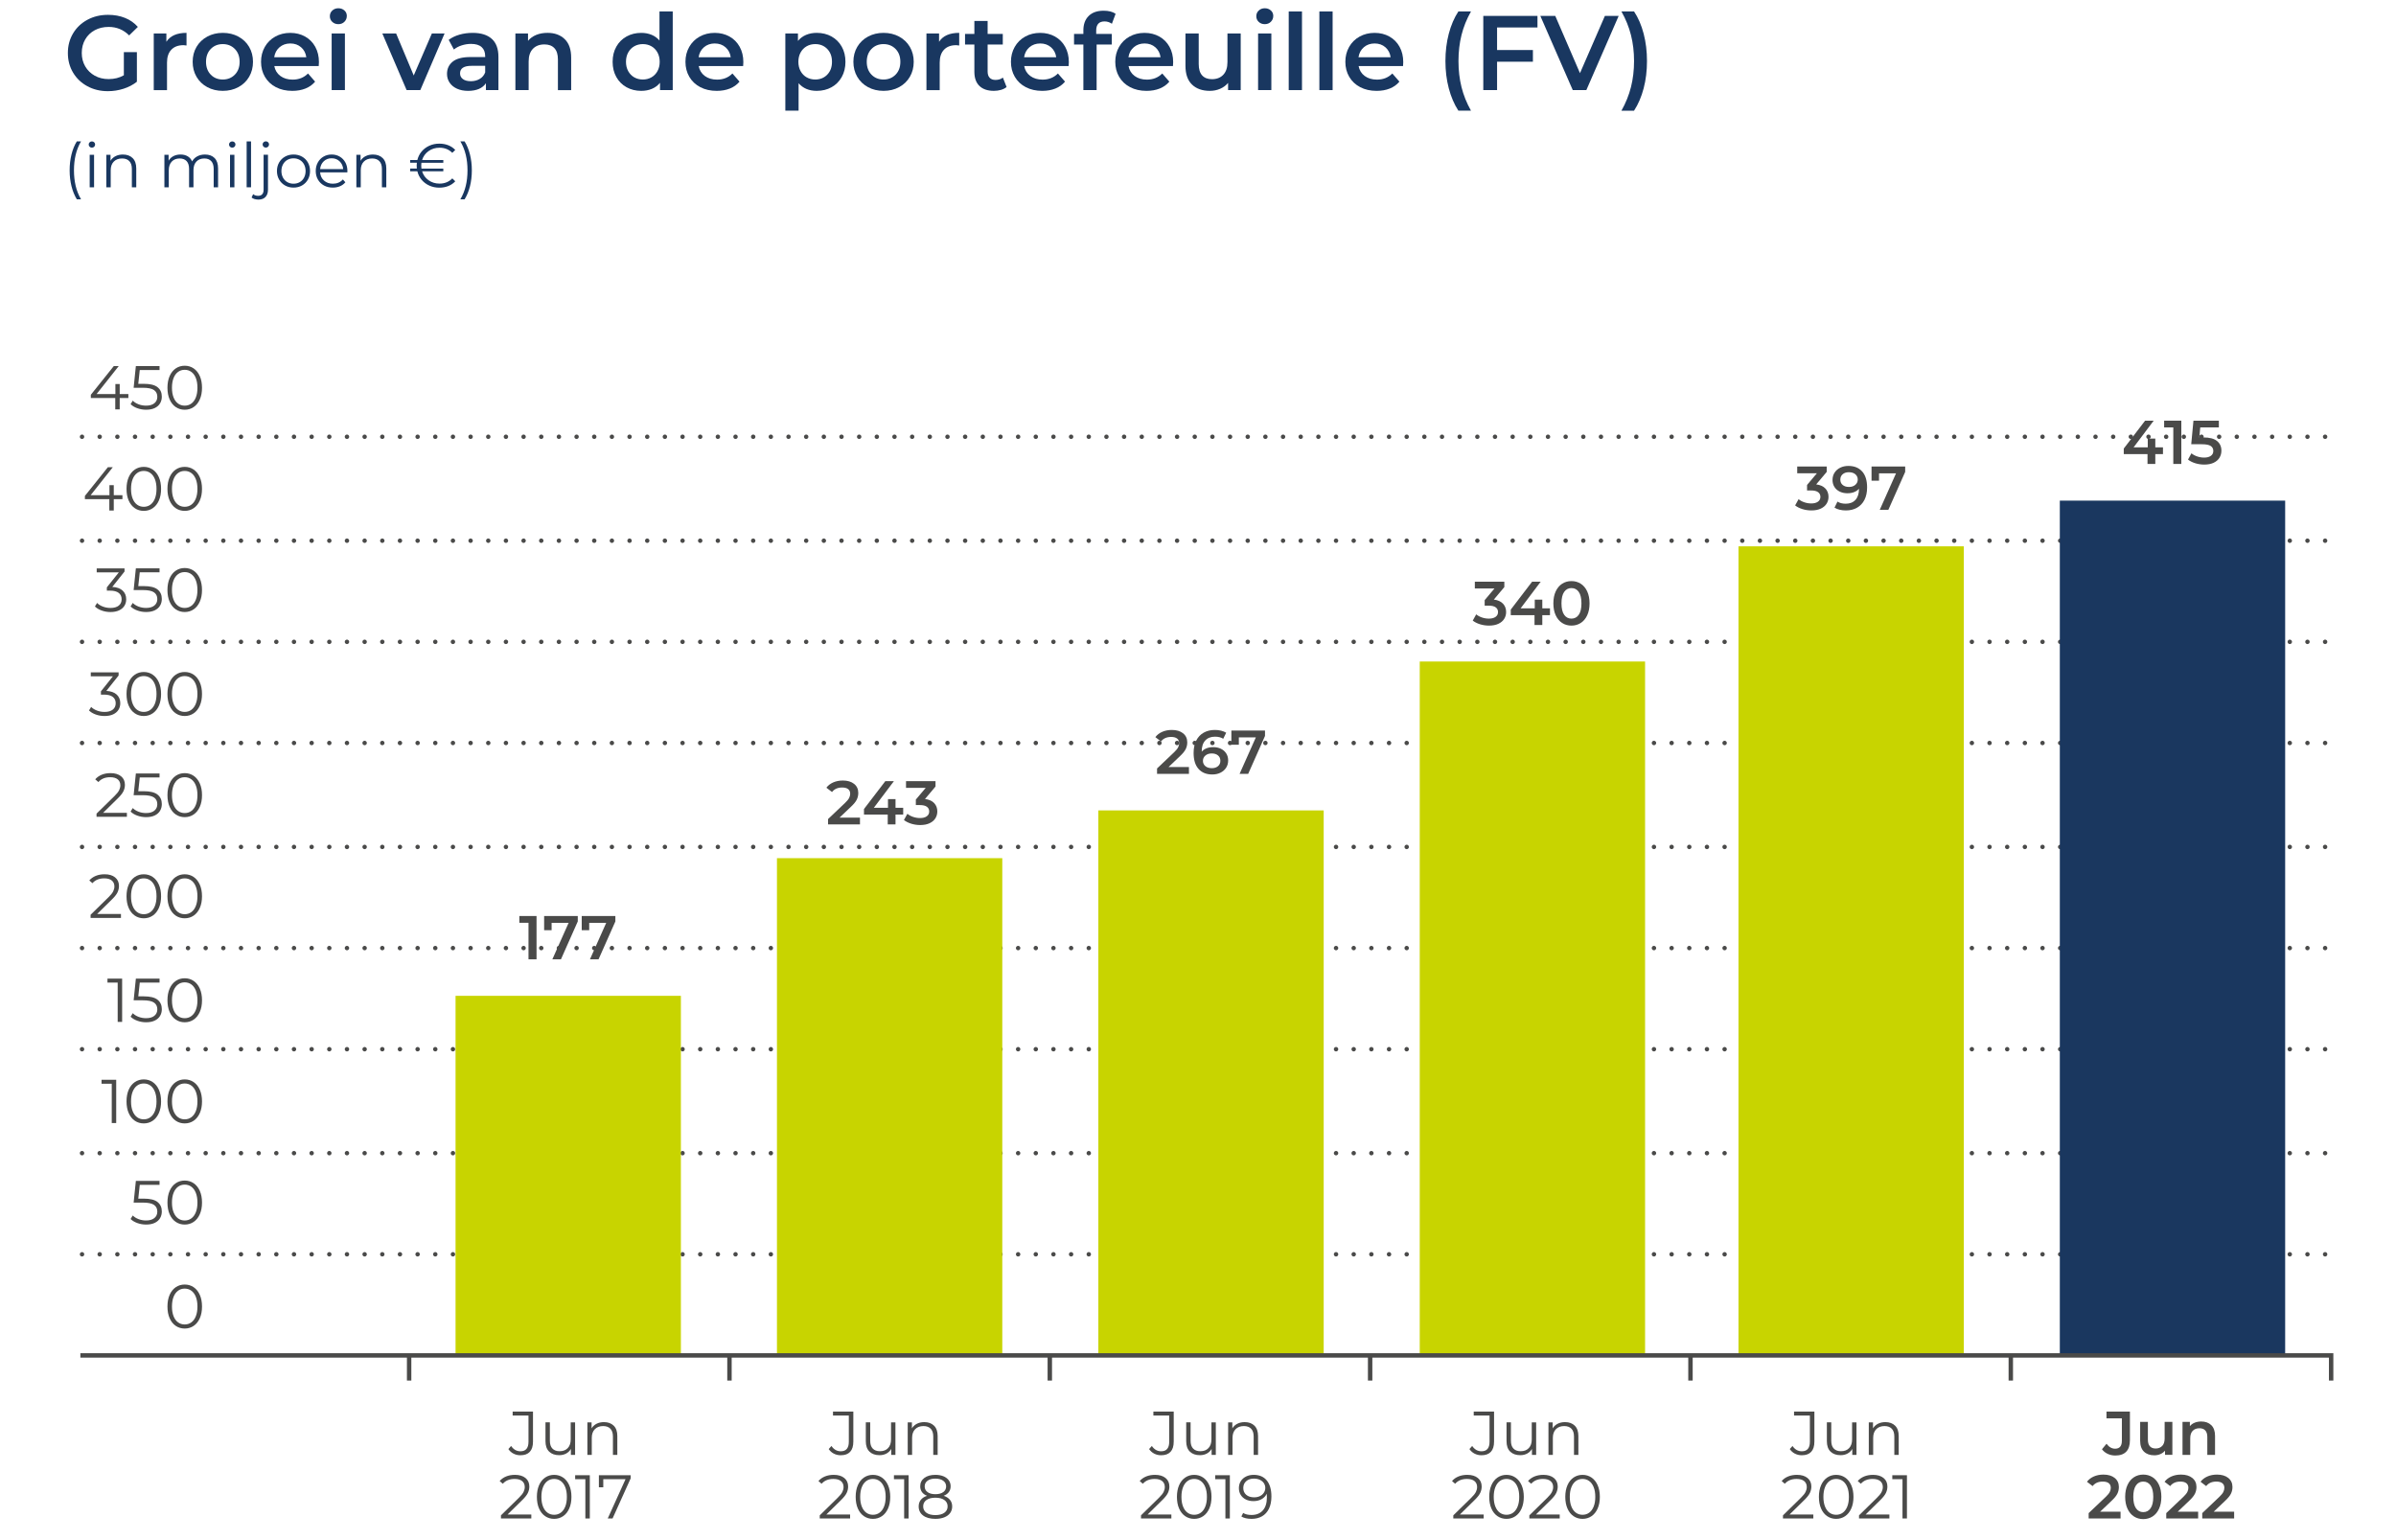 <?xml version="1.0" encoding="UTF-8"?> <svg xmlns="http://www.w3.org/2000/svg" id="Groei_van_de_portefeuille_FV_" data-name="Groei van de portefeuille (FV)" viewBox="0 0 271.181 174.262"><defs><style> .cls-1, .cls-2, .cls-3 { fill: none; } .cls-4 { fill: #c8d400; } .cls-5 { fill: #193760; } .cls-6 { fill: #1a375f; } .cls-7 { fill: #4a4a49; } .cls-2 { stroke-dasharray: 0 0 0 1.999; stroke-linecap: round; stroke-linejoin: round; } .cls-2, .cls-3 { stroke: #4a4a49; stroke-width: .5px; } .cls-3 { stroke-miterlimit: 10; } </style></defs><rect class="cls-1" y="34.955" width="271.181" height="139.307"></rect><rect class="cls-1" y="34.955" width="271.181" height="139.307"></rect><g><path class="cls-7" d="M203.149,164.54c-.238-.121-.432-.294-.581-.519l.308-.35c.271,.401,.623,.602,1.057,.602,.606,0,.91-.358,.91-1.077v-2.967h-1.792v-.448h2.303v3.394c0,.514-.12,.899-.36,1.158s-.596,.389-1.067,.389c-.28,0-.539-.06-.776-.182Z"></path><path class="cls-7" d="M210.119,160.999v3.681h-.477v-.672c-.13,.224-.31,.398-.538,.521s-.49,.185-.784,.185c-.48,0-.859-.134-1.137-.402-.278-.269-.417-.661-.417-1.18v-2.134h.497v2.085c0,.388,.096,.682,.287,.882,.191,.201,.464,.301,.818,.301,.388,0,.693-.117,.917-.353,.224-.235,.336-.562,.336-.982v-1.932h.497Z"></path><path class="cls-7" d="M214.489,161.373c.273,.269,.409,.659,.409,1.172v2.135h-.497v-2.085c0-.383-.096-.675-.287-.875s-.464-.301-.818-.301c-.397,0-.71,.117-.941,.353-.231,.235-.347,.56-.347,.976v1.932h-.496v-3.681h.476v.679c.135-.224,.323-.398,.564-.521,.24-.123,.519-.185,.836-.185,.462,0,.829,.135,1.103,.402Z"></path></g><g><path class="cls-7" d="M205.234,171.433v.448h-3.436v-.356l2.036-1.995c.257-.252,.431-.47,.521-.654,.091-.184,.137-.369,.137-.556,0-.29-.1-.515-.298-.676s-.481-.241-.851-.241c-.573,0-1.02,.182-1.336,.546l-.357-.308c.191-.225,.435-.397,.731-.519,.296-.121,.631-.182,1.004-.182,.499,0,.894,.118,1.187,.353,.291,.235,.438,.559,.438,.969,0,.252-.057,.495-.168,.729-.112,.232-.324,.501-.637,.805l-1.666,1.637h2.694Z"></path><path class="cls-7" d="M206.806,171.622c-.297-.2-.527-.489-.693-.864-.165-.376-.248-.817-.248-1.326s.083-.95,.248-1.326c.166-.375,.397-.663,.693-.864,.296-.2,.633-.301,1.011-.301s.715,.101,1.012,.301c.296,.201,.528,.489,.696,.864,.168,.376,.252,.817,.252,1.326s-.084,.95-.252,1.326c-.168,.375-.4,.664-.696,.864-.297,.2-.634,.301-1.012,.301s-.715-.101-1.011-.301Zm1.763-.399c.218-.158,.387-.389,.508-.692,.121-.303,.182-.669,.182-1.099,0-.429-.06-.795-.182-1.099s-.29-.534-.508-.692c-.217-.159-.468-.238-.752-.238s-.535,.079-.752,.238c-.217,.158-.387,.389-.508,.692s-.182,.67-.182,1.099c0,.43,.06,.796,.182,1.099,.121,.304,.291,.534,.508,.692,.217,.159,.468,.238,.752,.238s.535-.079,.752-.238Z"></path><path class="cls-7" d="M213.842,171.433v.448h-3.437v-.356l2.036-1.995c.257-.252,.431-.47,.521-.654,.091-.184,.137-.369,.137-.556,0-.29-.1-.515-.298-.676s-.481-.241-.85-.241c-.574,0-1.02,.182-1.337,.546l-.356-.308c.191-.225,.435-.397,.731-.519,.296-.121,.631-.182,1.004-.182,.499,0,.894,.118,1.185,.353,.292,.235,.438,.559,.438,.969,0,.252-.056,.495-.168,.729-.111,.232-.324,.501-.637,.805l-1.665,1.637h2.694Z"></path><path class="cls-7" d="M215.829,166.982v4.898h-.504v-4.45h-1.154v-.448h1.658Z"></path></g><g><path class="cls-7" d="M238.548,164.565c-.264-.124-.479-.298-.647-.521l.518-.623c.271,.373,.595,.56,.973,.56,.509,0,.763-.301,.763-.902v-2.533h-1.742v-.763h2.652v3.247c0,.573-.141,1.004-.42,1.291-.28,.287-.69,.431-1.231,.431-.312,0-.601-.062-.864-.185Z"></path><path class="cls-7" d="M245.87,160.942v3.737h-.832v-.476c-.141,.168-.315,.297-.525,.388-.21,.092-.436,.137-.679,.137-.499,0-.893-.139-1.179-.416-.287-.277-.431-.69-.431-1.235v-2.135h.875v2.016c0,.336,.075,.587,.228,.753,.151,.165,.367,.248,.646,.248,.312,0,.561-.097,.746-.29,.184-.194,.276-.473,.276-.837v-1.89h.874Z"></path><path class="cls-7" d="M250.273,161.314c.284,.275,.427,.684,.427,1.225v2.142h-.875v-2.029c0-.326-.077-.572-.231-.738-.154-.166-.374-.248-.658-.248-.322,0-.576,.097-.763,.29s-.28,.473-.28,.836v1.89h-.874v-3.737h.832v.483c.144-.173,.327-.304,.546-.392,.22-.089,.467-.134,.742-.134,.471,0,.849,.138,1.134,.413Z"></path></g><g><path class="cls-7" d="M240.006,171.111v.769h-3.61v-.608l1.945-1.848c.219-.21,.367-.394,.444-.55s.115-.311,.115-.465c0-.229-.077-.403-.231-.525-.154-.121-.381-.182-.679-.182-.5,0-.882,.17-1.148,.511l-.637-.489c.191-.257,.449-.456,.773-.599s.688-.214,1.088-.214c.532,0,.957,.126,1.274,.378,.316,.252,.476,.595,.476,1.029,0,.266-.056,.516-.168,.748-.112,.233-.327,.5-.644,.798l-1.309,1.246h2.309Z"></path><path class="cls-7" d="M241.524,171.653c-.308-.198-.551-.487-.728-.867-.178-.381-.267-.832-.267-1.355s.089-.974,.267-1.355c.177-.38,.42-.669,.728-.867s.657-.298,1.05-.298c.392,0,.742,.1,1.053,.298s.554,.487,.731,.867c.177,.381,.266,.832,.266,1.355s-.089,.974-.266,1.355c-.178,.38-.421,.669-.731,.867s-.661,.298-1.053,.298c-.393,0-.742-.1-1.05-.298Zm1.879-.927c.203-.289,.305-.721,.305-1.295s-.102-1.005-.305-1.295c-.203-.289-.479-.434-.829-.434-.346,0-.619,.144-.822,.434-.203,.29-.305,.721-.305,1.295s.102,1.006,.305,1.295,.477,.434,.822,.434c.35,0,.626-.144,.829-.434Z"></path><path class="cls-7" d="M248.788,171.111v.769h-3.61v-.608l1.945-1.848c.219-.21,.367-.394,.444-.55s.115-.311,.115-.465c0-.229-.077-.403-.231-.525-.154-.121-.381-.182-.679-.182-.5,0-.882,.17-1.148,.511l-.637-.489c.191-.257,.449-.456,.773-.599s.688-.214,1.088-.214c.532,0,.957,.126,1.274,.378,.316,.252,.476,.595,.476,1.029,0,.266-.056,.516-.168,.748-.112,.233-.327,.5-.644,.798l-1.309,1.246h2.309Z"></path><path class="cls-7" d="M252.861,171.111v.769h-3.61v-.608l1.945-1.848c.219-.21,.367-.394,.444-.55s.115-.311,.115-.465c0-.229-.077-.403-.231-.525-.154-.121-.381-.182-.679-.182-.5,0-.882,.17-1.148,.511l-.637-.489c.191-.257,.449-.456,.773-.599s.688-.214,1.088-.214c.532,0,.957,.126,1.274,.378,.316,.252,.476,.595,.476,1.029,0,.266-.056,.516-.168,.748-.112,.233-.327,.5-.644,.798l-1.309,1.246h2.309Z"></path></g><g><path class="cls-7" d="M166.894,164.54c-.237-.121-.432-.294-.581-.519l.309-.35c.271,.401,.622,.602,1.057,.602,.606,0,.909-.358,.909-1.077v-2.967h-1.791v-.448h2.302v3.394c0,.514-.12,.899-.36,1.158s-.596,.389-1.066,.389c-.28,0-.539-.06-.777-.182Z"></path><path class="cls-7" d="M173.863,160.999v3.681h-.476v-.672c-.131,.224-.31,.398-.539,.521s-.489,.185-.783,.185c-.48,0-.86-.134-1.138-.402s-.416-.661-.416-1.18v-2.134h.497v2.085c0,.388,.095,.682,.286,.882,.191,.201,.465,.301,.819,.301,.387,0,.692-.117,.916-.353,.225-.235,.336-.562,.336-.982v-1.932h.497Z"></path><path class="cls-7" d="M178.233,161.373c.273,.269,.409,.659,.409,1.172v2.135h-.496v-2.085c0-.383-.096-.675-.287-.875s-.465-.301-.819-.301c-.397,0-.71,.117-.94,.353-.231,.235-.347,.56-.347,.976v1.932h-.497v-3.681h.476v.679c.136-.224,.323-.398,.564-.521,.24-.123,.519-.185,.837-.185,.462,0,.829,.135,1.102,.402Z"></path></g><g><path class="cls-7" d="M167.923,171.433v.448h-3.437v-.356l2.036-1.995c.257-.252,.431-.47,.521-.654,.091-.184,.137-.369,.137-.556,0-.29-.1-.515-.298-.676s-.481-.241-.85-.241c-.574,0-1.02,.182-1.337,.546l-.356-.308c.191-.225,.435-.397,.731-.519,.296-.121,.631-.182,1.004-.182,.499,0,.894,.118,1.185,.353,.292,.235,.438,.559,.438,.969,0,.252-.056,.495-.168,.729-.111,.232-.324,.501-.637,.805l-1.665,1.637h2.694Z"></path><path class="cls-7" d="M169.493,171.622c-.296-.2-.527-.489-.692-.864-.166-.376-.249-.817-.249-1.326s.083-.95,.249-1.326c.165-.375,.397-.663,.692-.864,.296-.2,.634-.301,1.012-.301s.715,.101,1.011,.301c.296,.201,.528,.489,.696,.864,.168,.376,.252,.817,.252,1.326s-.084,.95-.252,1.326c-.168,.375-.4,.664-.696,.864s-.633,.301-1.011,.301-.716-.101-1.012-.301Zm1.764-.399c.217-.158,.386-.389,.507-.692,.122-.303,.183-.669,.183-1.099,0-.429-.06-.795-.183-1.099-.121-.304-.29-.534-.507-.692-.217-.159-.468-.238-.752-.238-.285,0-.536,.079-.753,.238-.217,.158-.386,.389-.507,.692-.122,.304-.183,.67-.183,1.099,0,.43,.06,.796,.183,1.099,.121,.304,.29,.534,.507,.692,.217,.159,.468,.238,.753,.238,.284,0,.535-.079,.752-.238Z"></path><path class="cls-7" d="M176.529,171.433v.448h-3.436v-.356l2.036-1.995c.257-.252,.431-.47,.521-.654,.091-.184,.137-.369,.137-.556,0-.29-.1-.515-.298-.676s-.481-.241-.851-.241c-.573,0-1.02,.182-1.336,.546l-.357-.308c.191-.225,.435-.397,.731-.519,.296-.121,.631-.182,1.004-.182,.499,0,.894,.118,1.187,.353,.291,.235,.438,.559,.438,.969,0,.252-.057,.495-.168,.729-.112,.232-.324,.501-.637,.805l-1.666,1.637h2.694Z"></path><path class="cls-7" d="M178.101,171.622c-.296-.2-.527-.489-.692-.864-.166-.376-.249-.817-.249-1.326s.083-.95,.249-1.326c.165-.375,.397-.663,.692-.864,.296-.2,.634-.301,1.012-.301s.715,.101,1.011,.301c.296,.201,.528,.489,.696,.864,.168,.376,.252,.817,.252,1.326s-.084,.95-.252,1.326c-.168,.375-.4,.664-.696,.864s-.633,.301-1.011,.301-.716-.101-1.012-.301Zm1.764-.399c.217-.158,.386-.389,.507-.692,.122-.303,.183-.669,.183-1.099,0-.429-.06-.795-.183-1.099-.121-.304-.29-.534-.507-.692-.217-.159-.468-.238-.752-.238-.285,0-.536,.079-.753,.238-.217,.158-.386,.389-.507,.692-.122,.304-.183,.67-.183,1.099,0,.43,.06,.796,.183,1.099,.121,.304,.29,.534,.507,.692,.217,.159,.468,.238,.753,.238,.284,0,.535-.079,.752-.238Z"></path></g><g><path class="cls-7" d="M130.638,164.54c-.238-.121-.432-.294-.581-.519l.308-.35c.271,.401,.623,.602,1.057,.602,.606,0,.91-.358,.91-1.077v-2.967h-1.792v-.448h2.302v3.394c0,.514-.12,.899-.36,1.158s-.596,.389-1.067,.389c-.28,0-.539-.06-.777-.182Z"></path><path class="cls-7" d="M137.607,160.999v3.681h-.476v-.672c-.131,.224-.31,.398-.539,.521s-.49,.185-.784,.185c-.48,0-.86-.134-1.137-.402-.278-.269-.416-.661-.416-1.18v-2.134h.497v2.085c0,.388,.095,.682,.287,.882,.191,.201,.464,.301,.819,.301,.387,0,.693-.117,.916-.353,.225-.235,.336-.562,.336-.982v-1.932h.497Z"></path><path class="cls-7" d="M141.978,161.373c.273,.269,.409,.659,.409,1.172v2.135h-.496v-2.085c0-.383-.096-.675-.287-.875s-.465-.301-.819-.301c-.397,0-.71,.117-.94,.353-.231,.235-.347,.56-.347,.976v1.932h-.497v-3.681h.476v.679c.136-.224,.323-.398,.564-.521,.24-.123,.519-.185,.837-.185,.462,0,.829,.135,1.102,.402Z"></path></g><g><path class="cls-7" d="M132.576,171.433v.448h-3.436v-.356l2.036-1.995c.257-.252,.431-.47,.521-.654,.091-.184,.137-.369,.137-.556,0-.29-.1-.515-.298-.676s-.481-.241-.85-.241c-.574,0-1.02,.182-1.336,.546l-.357-.308c.191-.225,.435-.397,.731-.519,.296-.121,.631-.182,1.004-.182,.499,0,.894,.118,1.186,.353s.438,.559,.438,.969c0,.252-.056,.495-.168,.729-.112,.232-.324,.501-.637,.805l-1.665,1.637h2.694Z"></path><path class="cls-7" d="M134.147,171.622c-.296-.2-.527-.489-.693-.864-.166-.376-.248-.817-.248-1.326s.083-.95,.248-1.326c.166-.375,.397-.663,.693-.864,.296-.2,.633-.301,1.011-.301s.715,.101,1.011,.301c.296,.201,.529,.489,.697,.864,.168,.376,.252,.817,.252,1.326s-.084,.95-.252,1.326c-.168,.375-.401,.664-.697,.864-.296,.2-.633,.301-1.011,.301s-.715-.101-1.011-.301Zm1.763-.399c.217-.158,.386-.389,.507-.692,.122-.303,.182-.669,.182-1.099,0-.429-.06-.795-.182-1.099-.121-.304-.29-.534-.507-.692-.217-.159-.468-.238-.752-.238-.285,0-.536,.079-.752,.238-.217,.158-.386,.389-.507,.692-.122,.304-.182,.67-.182,1.099,0,.43,.06,.796,.182,1.099,.121,.304,.29,.534,.507,.692,.217,.159,.468,.238,.752,.238,.284,0,.535-.079,.752-.238Z"></path><path class="cls-7" d="M139.196,166.982v4.898h-.504v-4.45h-1.155v-.448h1.659Z"></path><path class="cls-7" d="M143.381,167.581c.345,.427,.518,1.029,.518,1.809,0,.546-.094,1.008-.28,1.386s-.447,.663-.783,.857c-.336,.193-.728,.29-1.176,.29-.485,0-.872-.089-1.161-.266l.202-.406c.233,.154,.551,.231,.952,.231,.541,0,.966-.172,1.273-.515s.462-.841,.462-1.494c0-.121-.007-.254-.021-.398-.121,.266-.315,.472-.58,.619-.267,.146-.572,.22-.917,.22-.322,0-.607-.06-.857-.182-.249-.121-.444-.293-.584-.515-.14-.221-.21-.478-.21-.772,0-.299,.072-.562,.217-.791s.344-.404,.599-.528c.254-.124,.54-.185,.857-.185,.647,0,1.145,.214,1.49,.641Zm-.78,1.767c.189-.094,.337-.222,.444-.385s.161-.346,.161-.546c0-.186-.051-.359-.15-.518-.101-.159-.249-.287-.444-.385-.196-.099-.43-.147-.7-.147-.354,0-.643,.097-.864,.29-.222,.194-.332,.452-.332,.773,0,.322,.11,.579,.332,.77,.222,.19,.521,.286,.899,.286,.247,0,.465-.046,.654-.14Z"></path></g><g><path class="cls-7" d="M94.376,164.54c-.238-.121-.432-.294-.581-.519l.308-.35c.271,.401,.623,.602,1.057,.602,.606,0,.91-.358,.91-1.077v-2.967h-1.792v-.448h2.302v3.394c0,.514-.12,.899-.36,1.158s-.596,.389-1.067,.389c-.28,0-.539-.06-.777-.182Z"></path><path class="cls-7" d="M101.345,160.999v3.681h-.476v-.672c-.13,.224-.31,.398-.539,.521s-.49,.185-.784,.185c-.48,0-.86-.134-1.137-.402-.278-.269-.416-.661-.416-1.18v-2.134h.497v2.085c0,.388,.095,.682,.287,.882,.191,.201,.464,.301,.819,.301,.387,0,.693-.117,.916-.353,.224-.235,.336-.562,.336-.982v-1.932h.497Z"></path><path class="cls-7" d="M105.715,161.373c.273,.269,.409,.659,.409,1.172v2.135h-.497v-2.085c0-.383-.096-.675-.287-.875s-.464-.301-.819-.301c-.397,0-.71,.117-.941,.353-.231,.235-.347,.56-.347,.976v1.932h-.497v-3.681h.476v.679c.135-.224,.323-.398,.564-.521,.24-.123,.519-.185,.836-.185,.462,0,.829,.135,1.102,.402Z"></path></g><g><path class="cls-7" d="M96.216,171.433v.448h-3.436v-.356l2.036-1.995c.257-.252,.431-.47,.521-.654,.091-.184,.137-.369,.137-.556,0-.29-.1-.515-.298-.676s-.481-.241-.85-.241c-.574,0-1.02,.182-1.336,.546l-.357-.308c.191-.225,.435-.397,.731-.519,.296-.121,.631-.182,1.004-.182,.499,0,.894,.118,1.186,.353s.438,.559,.438,.969c0,.252-.056,.495-.168,.729-.112,.232-.324,.501-.637,.805l-1.665,1.637h2.694Z"></path><path class="cls-7" d="M97.787,171.622c-.296-.2-.527-.489-.693-.864-.166-.376-.248-.817-.248-1.326s.083-.95,.248-1.326c.166-.375,.397-.663,.693-.864,.296-.2,.633-.301,1.011-.301s.715,.101,1.011,.301c.296,.201,.528,.489,.696,.864,.168,.376,.252,.817,.252,1.326s-.084,.95-.252,1.326c-.168,.375-.4,.664-.696,.864-.296,.2-.633,.301-1.011,.301s-.715-.101-1.011-.301Zm1.763-.399c.217-.158,.386-.389,.507-.692,.122-.303,.182-.669,.182-1.099,0-.429-.06-.795-.182-1.099-.121-.304-.29-.534-.507-.692-.217-.159-.468-.238-.752-.238-.285,0-.536,.079-.752,.238-.217,.158-.386,.389-.507,.692-.122,.304-.182,.67-.182,1.099,0,.43,.06,.796,.182,1.099,.121,.304,.29,.534,.507,.692,.217,.159,.468,.238,.752,.238,.284,0,.535-.079,.752-.238Z"></path><path class="cls-7" d="M102.836,166.982v4.898h-.504v-4.45h-1.155v-.448h1.659Z"></path><path class="cls-7" d="M107.521,169.774c.166,.205,.248,.453,.248,.742,0,.284-.077,.533-.231,.745-.154,.212-.374,.375-.662,.489-.287,.115-.624,.172-1.011,.172-.587,0-1.049-.126-1.385-.378s-.504-.595-.504-1.028c0-.294,.081-.543,.241-.745,.161-.203,.396-.356,.704-.459-.252-.098-.443-.239-.574-.423-.13-.185-.196-.402-.196-.654,0-.397,.155-.712,.465-.945,.31-.233,.727-.35,1.249-.35,.345,0,.647,.053,.906,.157,.259,.105,.461,.256,.606,.451,.144,.196,.217,.425,.217,.686,0,.252-.067,.47-.203,.654-.136,.184-.329,.325-.581,.423,.308,.102,.545,.257,.71,.462Zm-.637,1.456c.245-.178,.367-.418,.367-.721,0-.304-.123-.543-.367-.718-.245-.175-.585-.263-1.019-.263-.429,0-.766,.088-1.011,.263-.245,.175-.368,.414-.368,.718,0,.308,.121,.549,.364,.724s.581,.263,1.015,.263c.434,0,.773-.089,1.019-.266Zm-1.907-2.338c.215,.159,.511,.238,.889,.238,.378,0,.675-.079,.893-.238,.217-.158,.325-.371,.325-.637,0-.275-.111-.492-.333-.65-.222-.159-.517-.238-.885-.238-.373,0-.668,.079-.885,.238-.217,.158-.325,.373-.325,.644s.107,.485,.322,.644Z"></path></g><g><path class="cls-7" d="M58.12,164.54c-.238-.121-.432-.294-.581-.519l.308-.35c.271,.401,.623,.602,1.057,.602,.606,0,.91-.358,.91-1.077v-2.967h-1.792v-.448h2.302v3.394c0,.514-.12,.899-.36,1.158s-.596,.389-1.067,.389c-.28,0-.539-.06-.777-.182Z"></path><path class="cls-7" d="M65.09,160.999v3.681h-.476v-.672c-.13,.224-.31,.398-.539,.521s-.49,.185-.784,.185c-.48,0-.86-.134-1.137-.402-.278-.269-.416-.661-.416-1.18v-2.134h.497v2.085c0,.388,.095,.682,.287,.882,.191,.201,.464,.301,.819,.301,.387,0,.693-.117,.916-.353,.224-.235,.336-.562,.336-.982v-1.932h.497Z"></path><path class="cls-7" d="M69.46,161.373c.273,.269,.409,.659,.409,1.172v2.135h-.497v-2.085c0-.383-.096-.675-.287-.875s-.464-.301-.819-.301c-.397,0-.71,.117-.941,.353-.231,.235-.347,.56-.347,.976v1.932h-.497v-3.681h.476v.679c.135-.224,.323-.398,.564-.521,.24-.123,.519-.185,.836-.185,.462,0,.829,.135,1.102,.402Z"></path></g><g><path class="cls-7" d="M60.135,171.433v.448h-3.436v-.356l2.036-1.995c.257-.252,.431-.47,.521-.654,.091-.184,.137-.369,.137-.556,0-.29-.1-.515-.298-.676s-.481-.241-.85-.241c-.574,0-1.02,.182-1.336,.546l-.357-.308c.191-.225,.435-.397,.731-.519,.296-.121,.631-.182,1.004-.182,.499,0,.894,.118,1.186,.353s.438,.559,.438,.969c0,.252-.056,.495-.168,.729-.112,.232-.324,.501-.637,.805l-1.665,1.637h2.694Z"></path><path class="cls-7" d="M61.706,171.622c-.296-.2-.527-.489-.693-.864-.166-.376-.248-.817-.248-1.326s.083-.95,.248-1.326c.166-.375,.397-.663,.693-.864,.296-.2,.633-.301,1.011-.301s.715,.101,1.011,.301c.296,.201,.528,.489,.696,.864,.168,.376,.252,.817,.252,1.326s-.084,.95-.252,1.326c-.168,.375-.4,.664-.696,.864-.296,.2-.633,.301-1.011,.301s-.715-.101-1.011-.301Zm1.763-.399c.217-.158,.386-.389,.507-.692,.122-.303,.182-.669,.182-1.099,0-.429-.06-.795-.182-1.099-.121-.304-.29-.534-.507-.692-.217-.159-.468-.238-.752-.238-.285,0-.536,.079-.752,.238-.217,.158-.386,.389-.507,.692-.122,.304-.182,.67-.182,1.099,0,.43,.06,.796,.182,1.099,.121,.304,.29,.534,.507,.692,.217,.159,.468,.238,.752,.238,.284,0,.535-.079,.752-.238Z"></path><path class="cls-7" d="M66.755,166.982v4.898h-.504v-4.45h-1.155v-.448h1.659Z"></path><path class="cls-7" d="M71.38,166.982v.356l-2.05,4.542h-.546l2.015-4.45h-2.519v.916h-.497v-1.364h3.597Z"></path></g><path class="cls-2" d="M9.285,49.437h255.455M9.285,61.203h255.455M9.285,72.651h255.455M9.285,84.099h255.455M9.285,95.865h255.455M9.285,107.313h255.455M9.285,118.761h255.455M9.285,130.527h255.455M9.285,141.975h255.455"></path><rect class="cls-4" x="51.56" y="112.719" width="25.504" height="40.704"></rect><rect class="cls-4" x="87.936" y="97.137" width="25.504" height="56.287"></rect><rect class="cls-4" x="124.312" y="91.731" width="25.504" height="61.691"></rect><rect class="cls-4" x="160.687" y="74.877" width="25.504" height="78.546"></rect><rect class="cls-4" x="196.763" y="61.84" width="25.504" height="91.584"></rect><g><path class="cls-7" d="M60.726,103.689v4.898h-.91v-4.136h-1.036v-.763h1.945Z"></path><path class="cls-7" d="M65.393,103.689v.608l-1.904,4.29h-.973l1.841-4.129h-1.925v.833h-.847v-1.603h3.807Z"></path><path class="cls-7" d="M69.648,103.689v.608l-1.904,4.29h-.973l1.841-4.129h-1.925v.833h-.847v-1.603h3.807Z"></path></g><g><path class="cls-7" d="M97.332,92.548v.769h-3.611v-.608l1.945-1.848c.219-.21,.367-.394,.444-.55,.077-.156,.115-.311,.115-.465,0-.229-.077-.403-.231-.525-.154-.121-.38-.182-.679-.182-.499,0-.882,.17-1.147,.511l-.637-.489c.191-.257,.449-.456,.773-.599s.687-.214,1.088-.214c.532,0,.956,.126,1.273,.378s.476,.595,.476,1.029c0,.266-.056,.516-.168,.748-.112,.233-.327,.5-.644,.798l-1.309,1.246h2.31Z"></path><path class="cls-7" d="M102.223,92.205h-.868v1.112h-.881v-1.112h-2.688v-.63l2.415-3.156h.973l-2.274,3.016h1.603v-.986h.854v.986h.868v.77Z"></path><path class="cls-7" d="M105.729,90.903c.238,.252,.357,.566,.357,.944,0,.285-.072,.544-.217,.777s-.363,.418-.654,.556-.647,.207-1.067,.207c-.35,0-.687-.051-1.011-.15-.325-.101-.601-.239-.83-.417l.392-.707c.177,.149,.393,.268,.647,.353,.254,.087,.517,.13,.787,.13,.322,0,.575-.066,.759-.199,.184-.133,.276-.315,.276-.543s-.087-.406-.263-.535c-.175-.128-.442-.192-.801-.192h-.448v-.623l1.113-1.322h-2.225v-.763h3.338v.608l-1.19,1.414c.453,.056,.798,.21,1.036,.462Z"></path></g><g><path class="cls-7" d="M134.566,86.824v.769h-3.611v-.608l1.945-1.848c.219-.21,.367-.394,.444-.55,.077-.156,.115-.311,.115-.465,0-.229-.077-.403-.231-.525-.154-.121-.38-.182-.679-.182-.499,0-.882,.17-1.147,.511l-.637-.489c.191-.257,.449-.456,.773-.599s.687-.214,1.088-.214c.532,0,.956,.126,1.273,.378s.476,.595,.476,1.029c0,.266-.056,.516-.168,.748-.112,.233-.327,.5-.644,.798l-1.309,1.246h2.31Z"></path><path class="cls-7" d="M138.185,84.756c.256,.124,.457,.3,.602,.528s.217,.492,.217,.791c0,.317-.079,.596-.237,.836-.159,.24-.374,.426-.644,.557s-.573,.196-.909,.196c-.672,0-1.193-.21-1.565-.63s-.556-1.022-.556-1.806c0-.551,.1-1.02,.301-1.41s.481-.685,.843-.889c.361-.203,.78-.305,1.256-.305,.252,0,.489,.027,.711,.081s.414,.132,.577,.234l-.336,.685c-.243-.158-.553-.238-.931-.238-.472,0-.84,.145-1.106,.435s-.399,.706-.399,1.252v.007c.144-.167,.329-.295,.553-.381,.225-.086,.477-.13,.756-.13,.322,0,.611,.062,.868,.185Zm-.329,1.967c.178-.151,.266-.353,.266-.606,0-.257-.088-.459-.266-.608s-.415-.225-.714-.225c-.294,0-.533,.08-.717,.238-.185,.158-.276,.359-.276,.602,0,.238,.089,.435,.269,.592s.429,.234,.746,.234c.284,0,.515-.076,.692-.228Z"></path><path class="cls-7" d="M143.174,82.695v.608l-1.903,4.29h-.973l1.841-4.129h-1.925v.833h-.847v-1.603h3.807Z"></path></g><g><path class="cls-7" d="M170.108,68.329c.238,.252,.356,.566,.356,.944,0,.285-.072,.544-.217,.777s-.362,.418-.654,.556c-.291,.138-.647,.207-1.066,.207-.351,0-.688-.051-1.012-.15-.324-.101-.601-.239-.829-.417l.392-.707c.178,.149,.394,.268,.647,.353,.254,.087,.517,.13,.787,.13,.322,0,.575-.066,.76-.199,.184-.133,.276-.315,.276-.543s-.088-.406-.263-.535c-.175-.128-.442-.192-.801-.192h-.448v-.623l1.112-1.322h-2.225v-.763h3.338v.608l-1.19,1.414c.453,.056,.798,.21,1.036,.462Z"></path><path class="cls-7" d="M175.427,69.631h-.868v1.112h-.881v-1.112h-2.688v-.63l2.414-3.156h.973l-2.274,3.016h1.603v-.986h.854v.986h.868v.77Z"></path><path class="cls-7" d="M176.806,70.516c-.309-.198-.551-.487-.729-.867-.177-.381-.266-.832-.266-1.355s.089-.974,.266-1.355c.178-.38,.42-.669,.729-.867,.308-.198,.657-.298,1.049-.298,.393,0,.743,.1,1.054,.298s.554,.487,.731,.867c.177,.381,.266,.832,.266,1.355s-.089,.974-.266,1.355c-.178,.38-.421,.669-.731,.867s-.661,.298-1.054,.298c-.392,0-.741-.1-1.049-.298Zm1.879-.927c.202-.289,.304-.721,.304-1.295s-.102-1.005-.304-1.295c-.203-.289-.479-.434-.83-.434-.345,0-.619,.144-.822,.434-.202,.29-.304,.721-.304,1.295s.102,1.006,.304,1.295c.203,.289,.477,.434,.822,.434,.351,0,.627-.144,.83-.434Z"></path></g><g><path class="cls-7" d="M206.595,55.292c.238,.252,.357,.566,.357,.944,0,.285-.072,.544-.217,.777s-.363,.418-.654,.556c-.292,.138-.647,.207-1.067,.207-.35,0-.686-.051-1.011-.15-.325-.101-.602-.239-.83-.417l.393-.707c.177,.149,.393,.268,.647,.353,.254,.087,.517,.13,.787,.13,.321,0,.574-.066,.759-.199s.276-.315,.276-.543-.087-.406-.263-.535c-.175-.128-.441-.192-.801-.192h-.448v-.623l1.113-1.322h-2.226v-.763h3.338v.608l-1.19,1.414c.452,.056,.798,.21,1.035,.462Z"></path><path class="cls-7" d="M210.763,53.367c.37,.42,.556,1.022,.556,1.806,0,.551-.1,1.02-.301,1.41-.2,.39-.481,.685-.843,.889s-.78,.305-1.256,.305c-.252,0-.489-.027-.711-.081s-.414-.132-.577-.234l.336-.685c.242,.158,.553,.238,.931,.238,.471,0,.84-.144,1.105-.435,.267-.289,.399-.706,.399-1.252v-.008c-.144,.168-.329,.296-.553,.382-.225,.086-.477,.13-.756,.13-.322,0-.611-.062-.868-.185-.257-.124-.457-.3-.602-.528s-.217-.492-.217-.791c0-.317,.079-.596,.237-.836,.159-.24,.373-.426,.644-.557,.271-.131,.573-.196,.909-.196,.672,0,1.193,.21,1.565,.63Zm-.777,1.512c.185-.158,.276-.359,.276-.602,0-.238-.09-.435-.27-.592-.179-.156-.428-.234-.745-.234-.284,0-.516,.076-.692,.228-.178,.151-.266,.353-.266,.606,0,.257,.088,.46,.266,.608,.177,.149,.415,.225,.714,.225,.294,0,.533-.08,.717-.238Z"></path><path class="cls-7" d="M215.63,52.808v.608l-1.904,4.29h-.973l1.841-4.129h-1.925v.833h-.847v-1.603h3.808Z"></path></g><rect class="cls-6" x="233.132" y="56.667" width="25.504" height="96.757"></rect><g><path class="cls-7" d="M244.807,51.403h-.868v1.112h-.882v-1.112h-2.687v-.63l2.414-3.156h.973l-2.274,3.016h1.603v-.986h.854v.986h.868v.77Z"></path><path class="cls-7" d="M246.884,47.617v4.898h-.909v-4.136h-1.036v-.763h1.945Z"></path><path class="cls-7" d="M250.923,49.916c.331,.269,.497,.633,.497,1.095,0,.294-.072,.56-.217,.798-.145,.238-.362,.427-.651,.567-.289,.14-.646,.21-1.07,.21-.351,0-.689-.051-1.015-.15-.327-.101-.603-.239-.826-.417l.385-.707c.183,.149,.4,.268,.654,.353,.255,.087,.517,.13,.787,.13,.322,0,.575-.066,.76-.199s.276-.316,.276-.55c0-.252-.1-.441-.298-.57-.198-.128-.537-.192-1.018-.192h-1.183l.252-2.666h2.876v.763h-2.106l-.105,1.134h.47c.69,0,1.201,.134,1.532,.402Z"></path></g><path class="cls-7" d="M19.894,150.079c-.296-.2-.527-.489-.693-.864-.166-.376-.248-.817-.248-1.326s.083-.95,.248-1.326c.166-.375,.397-.663,.693-.864,.296-.2,.633-.301,1.011-.301s.715,.101,1.011,.301c.296,.201,.528,.489,.696,.864,.168,.376,.252,.817,.252,1.326s-.084,.95-.252,1.326c-.168,.375-.4,.664-.696,.864-.296,.2-.633,.301-1.011,.301s-.715-.101-1.011-.301Zm1.763-.399c.217-.158,.386-.389,.507-.692,.122-.303,.182-.669,.182-1.099,0-.429-.06-.795-.182-1.099-.121-.304-.29-.534-.507-.692-.217-.159-.468-.238-.752-.238-.285,0-.536,.079-.752,.238-.217,.158-.386,.389-.507,.692-.122,.304-.182,.67-.182,1.099,0,.43,.06,.796,.182,1.099,.121,.304,.29,.534,.507,.692,.217,.159,.468,.238,.752,.238,.284,0,.535-.079,.752-.238Z"></path><g><path class="cls-7" d="M17.829,136.059c.324,.255,.486,.61,.486,1.067,0,.284-.066,.539-.2,.763-.133,.224-.332,.4-.598,.528s-.593,.192-.98,.192c-.35,0-.682-.057-.997-.172-.315-.114-.568-.267-.759-.458l.245-.398c.163,.168,.378,.304,.644,.409,.266,.104,.553,.157,.861,.157,.406,0,.72-.091,.941-.273,.221-.183,.332-.425,.332-.729,0-.336-.124-.59-.374-.763-.249-.172-.671-.259-1.263-.259h-1.042l.252-2.456h2.68v.448h-2.239l-.168,1.56h.63c.709,0,1.226,.127,1.55,.381Z"></path><path class="cls-7" d="M19.894,138.309c-.296-.2-.527-.489-.693-.864-.166-.376-.248-.817-.248-1.326s.083-.95,.248-1.326c.166-.375,.397-.663,.693-.864,.296-.2,.633-.301,1.011-.301s.715,.101,1.011,.301c.296,.201,.528,.489,.696,.864,.168,.376,.252,.817,.252,1.326s-.084,.95-.252,1.326c-.168,.375-.4,.664-.696,.864-.296,.2-.633,.301-1.011,.301s-.715-.101-1.011-.301Zm1.763-.399c.217-.158,.386-.389,.507-.692,.122-.303,.182-.669,.182-1.099,0-.429-.06-.795-.182-1.099-.121-.304-.29-.534-.507-.692-.217-.159-.468-.238-.752-.238-.285,0-.536,.079-.752,.238-.217,.158-.386,.389-.507,.692-.122,.304-.182,.67-.182,1.099,0,.43,.06,.796,.182,1.099,.121,.304,.29,.534,.507,.692,.217,.159,.468,.238,.752,.238,.284,0,.535-.079,.752-.238Z"></path></g><g><path class="cls-7" d="M13.152,122.221v4.898h-.504v-4.45h-1.155v-.448h1.659Z"></path><path class="cls-7" d="M15.261,126.86c-.296-.2-.527-.489-.693-.864-.166-.376-.248-.817-.248-1.326s.083-.95,.248-1.326c.166-.375,.397-.663,.693-.864,.296-.2,.633-.301,1.011-.301s.715,.101,1.011,.301c.296,.201,.528,.489,.696,.864,.168,.376,.252,.817,.252,1.326s-.084,.95-.252,1.326c-.168,.375-.4,.664-.696,.864-.296,.2-.633,.301-1.011,.301s-.715-.101-1.011-.301Zm1.763-.399c.217-.158,.386-.389,.507-.692,.122-.303,.182-.669,.182-1.099,0-.429-.06-.795-.182-1.099-.121-.304-.29-.534-.507-.692-.217-.159-.468-.238-.752-.238-.285,0-.536,.079-.752,.238-.217,.158-.386,.389-.507,.692-.122,.304-.182,.67-.182,1.099,0,.43,.06,.796,.182,1.099,.121,.304,.29,.534,.507,.692,.217,.159,.468,.238,.752,.238,.284,0,.535-.079,.752-.238Z"></path><path class="cls-7" d="M19.894,126.86c-.296-.2-.527-.489-.693-.864-.166-.376-.248-.817-.248-1.326s.083-.95,.248-1.326c.166-.375,.397-.663,.693-.864,.296-.2,.633-.301,1.011-.301s.715,.101,1.011,.301c.296,.201,.528,.489,.696,.864,.168,.376,.252,.817,.252,1.326s-.084,.95-.252,1.326c-.168,.375-.4,.664-.696,.864-.296,.2-.633,.301-1.011,.301s-.715-.101-1.011-.301Zm1.763-.399c.217-.158,.386-.389,.507-.692,.122-.303,.182-.669,.182-1.099,0-.429-.06-.795-.182-1.099-.121-.304-.29-.534-.507-.692-.217-.159-.468-.238-.752-.238-.285,0-.536,.079-.752,.238-.217,.158-.386,.389-.507,.692-.122,.304-.182,.67-.182,1.099,0,.43,.06,.796,.182,1.099,.121,.304,.29,.534,.507,.692,.217,.159,.468,.238,.752,.238,.284,0,.535-.079,.752-.238Z"></path></g><g><path class="cls-7" d="M13.823,110.772v4.898h-.504v-4.45h-1.155v-.448h1.659Z"></path><path class="cls-7" d="M17.83,113.162c.324,.255,.486,.61,.486,1.067,0,.284-.066,.539-.2,.763-.133,.224-.332,.4-.598,.528s-.593,.192-.98,.192c-.35,0-.682-.057-.997-.172-.315-.114-.568-.267-.759-.458l.245-.398c.163,.168,.378,.304,.644,.409,.266,.104,.553,.157,.861,.157,.406,0,.72-.091,.941-.273,.221-.183,.332-.425,.332-.729,0-.336-.124-.59-.374-.763-.249-.172-.671-.259-1.263-.259h-1.042l.252-2.456h2.68v.448h-2.239l-.168,1.56h.63c.709,0,1.226,.127,1.55,.381Z"></path><path class="cls-7" d="M19.894,115.412c-.296-.2-.527-.489-.693-.864-.166-.376-.248-.817-.248-1.326s.083-.95,.248-1.326c.166-.375,.397-.663,.693-.864,.296-.2,.633-.301,1.011-.301s.715,.101,1.011,.301c.296,.201,.528,.489,.696,.864,.168,.376,.252,.817,.252,1.326s-.084,.95-.252,1.326c-.168,.375-.4,.664-.696,.864-.296,.2-.633,.301-1.011,.301s-.715-.101-1.011-.301Zm1.763-.399c.217-.158,.386-.389,.507-.692,.122-.303,.182-.669,.182-1.099,0-.429-.06-.795-.182-1.099-.121-.304-.29-.534-.507-.692-.217-.159-.468-.238-.752-.238-.285,0-.536,.079-.752,.238-.217,.158-.386,.389-.507,.692-.122,.304-.182,.67-.182,1.099,0,.43,.06,.796,.182,1.099,.121,.304,.29,.534,.507,.692,.217,.159,.468,.238,.752,.238,.284,0,.535-.079,.752-.238Z"></path></g><g><path class="cls-7" d="M13.69,103.452v.448h-3.436v-.356l2.036-1.995c.257-.252,.431-.47,.521-.654,.091-.184,.137-.369,.137-.556,0-.29-.1-.515-.298-.676s-.481-.241-.85-.241c-.574,0-1.02,.182-1.336,.546l-.357-.308c.191-.225,.435-.397,.731-.519,.296-.121,.631-.182,1.004-.182,.499,0,.894,.118,1.186,.353s.438,.559,.438,.969c0,.252-.056,.495-.168,.729-.112,.232-.324,.501-.637,.805l-1.665,1.637h2.694Z"></path><path class="cls-7" d="M15.261,103.642c-.296-.2-.527-.489-.693-.864-.166-.376-.248-.817-.248-1.326s.083-.95,.248-1.326c.166-.375,.397-.663,.693-.864,.296-.2,.633-.301,1.011-.301s.715,.101,1.011,.301c.296,.201,.528,.489,.696,.864,.168,.376,.252,.817,.252,1.326s-.084,.95-.252,1.326c-.168,.375-.4,.664-.696,.864-.296,.2-.633,.301-1.011,.301s-.715-.101-1.011-.301Zm1.763-.399c.217-.158,.386-.389,.507-.692,.122-.303,.182-.669,.182-1.099,0-.429-.06-.795-.182-1.099-.121-.304-.29-.534-.507-.692-.217-.159-.468-.238-.752-.238-.285,0-.536,.079-.752,.238-.217,.158-.386,.389-.507,.692-.122,.304-.182,.67-.182,1.099,0,.43,.06,.796,.182,1.099,.121,.304,.29,.534,.507,.692,.217,.159,.468,.238,.752,.238,.284,0,.535-.079,.752-.238Z"></path><path class="cls-7" d="M19.893,103.642c-.296-.2-.527-.489-.693-.864-.166-.376-.248-.817-.248-1.326s.083-.95,.248-1.326c.166-.375,.397-.663,.693-.864,.296-.2,.633-.301,1.011-.301s.715,.101,1.011,.301c.296,.201,.528,.489,.696,.864,.168,.376,.252,.817,.252,1.326s-.084,.95-.252,1.326c-.168,.375-.4,.664-.696,.864-.296,.2-.633,.301-1.011,.301s-.715-.101-1.011-.301Zm1.763-.399c.217-.158,.386-.389,.507-.692,.122-.303,.182-.669,.182-1.099,0-.429-.06-.795-.182-1.099-.121-.304-.29-.534-.507-.692-.217-.159-.468-.238-.752-.238-.285,0-.536,.079-.752,.238-.217,.158-.386,.389-.507,.692-.122,.304-.182,.67-.182,1.099,0,.43,.06,.796,.182,1.099,.121,.304,.29,.534,.507,.692,.217,.159,.468,.238,.752,.238,.284,0,.535-.079,.752-.238Z"></path></g><g><path class="cls-7" d="M14.362,92.004v.448h-3.436v-.356l2.036-1.995c.257-.252,.431-.47,.521-.654,.091-.184,.137-.369,.137-.556,0-.29-.1-.515-.298-.676s-.481-.241-.85-.241c-.574,0-1.02,.182-1.336,.546l-.357-.308c.191-.225,.435-.397,.731-.519,.296-.121,.631-.182,1.004-.182,.499,0,.894,.118,1.186,.353s.438,.559,.438,.969c0,.252-.056,.495-.168,.729-.112,.232-.324,.501-.637,.805l-1.665,1.637h2.694Z"></path><path class="cls-7" d="M17.829,89.943c.324,.255,.486,.61,.486,1.067,0,.284-.066,.539-.2,.763-.133,.224-.332,.4-.598,.528s-.593,.192-.98,.192c-.35,0-.682-.057-.997-.172-.315-.114-.568-.267-.759-.458l.245-.398c.163,.168,.378,.304,.644,.409,.266,.104,.553,.157,.861,.157,.406,0,.72-.091,.941-.273,.221-.183,.332-.425,.332-.729,0-.336-.124-.59-.374-.763-.249-.172-.671-.259-1.263-.259h-1.042l.252-2.456h2.68v.448h-2.239l-.168,1.56h.63c.709,0,1.226,.127,1.55,.381Z"></path><path class="cls-7" d="M19.894,92.193c-.296-.2-.527-.489-.693-.864-.166-.376-.248-.817-.248-1.326s.083-.95,.248-1.326c.166-.375,.397-.663,.693-.864,.296-.2,.633-.301,1.011-.301s.715,.101,1.011,.301c.296,.201,.528,.489,.696,.864,.168,.376,.252,.817,.252,1.326s-.084,.95-.252,1.326c-.168,.375-.4,.664-.696,.864-.296,.2-.633,.301-1.011,.301s-.715-.101-1.011-.301Zm1.763-.399c.217-.158,.386-.389,.507-.692,.122-.303,.182-.669,.182-1.099,0-.429-.06-.795-.182-1.099-.121-.304-.29-.534-.507-.692-.217-.159-.468-.238-.752-.238-.285,0-.536,.079-.752,.238-.217,.158-.386,.389-.507,.692-.122,.304-.182,.67-.182,1.099,0,.43,.06,.796,.182,1.099,.121,.304,.29,.534,.507,.692,.217,.159,.468,.238,.752,.238,.284,0,.535-.079,.752-.238Z"></path></g><g><path class="cls-7" d="M13.211,78.621c.268,.25,.402,.575,.402,.977,0,.279-.068,.528-.203,.745s-.336,.389-.602,.515c-.266,.126-.59,.189-.973,.189-.355,0-.69-.057-1.004-.172-.315-.114-.568-.267-.759-.458l.245-.398c.163,.168,.38,.304,.65,.409,.271,.104,.56,.157,.868,.157,.401,0,.711-.088,.931-.263,.219-.175,.329-.416,.329-.724,0-.304-.109-.541-.329-.714-.22-.173-.551-.259-.994-.259h-.35v-.371l1.357-1.7h-2.505v-.448h3.149v.356l-1.386,1.743c.513,.027,.904,.167,1.172,.416Z"></path><path class="cls-7" d="M15.261,80.745c-.296-.2-.527-.489-.693-.864-.166-.376-.248-.817-.248-1.326s.083-.95,.248-1.326c.166-.375,.397-.663,.693-.864,.296-.2,.633-.301,1.011-.301s.715,.101,1.011,.301c.296,.201,.528,.489,.696,.864,.168,.376,.252,.817,.252,1.326s-.084,.95-.252,1.326c-.168,.375-.4,.664-.696,.864-.296,.2-.633,.301-1.011,.301s-.715-.101-1.011-.301Zm1.763-.399c.217-.158,.386-.389,.507-.692,.122-.303,.182-.669,.182-1.099,0-.429-.06-.795-.182-1.099-.121-.304-.29-.534-.507-.692-.217-.159-.468-.238-.752-.238-.285,0-.536,.079-.752,.238-.217,.158-.386,.389-.507,.692-.122,.304-.182,.67-.182,1.099,0,.43,.06,.796,.182,1.099,.121,.304,.29,.534,.507,.692,.217,.159,.468,.238,.752,.238,.284,0,.535-.079,.752-.238Z"></path><path class="cls-7" d="M19.893,80.745c-.296-.2-.527-.489-.693-.864-.166-.376-.248-.817-.248-1.326s.083-.95,.248-1.326c.166-.375,.397-.663,.693-.864,.296-.2,.633-.301,1.011-.301s.715,.101,1.011,.301c.296,.201,.528,.489,.696,.864,.168,.376,.252,.817,.252,1.326s-.084,.95-.252,1.326c-.168,.375-.4,.664-.696,.864-.296,.2-.633,.301-1.011,.301s-.715-.101-1.011-.301Zm1.763-.399c.217-.158,.386-.389,.507-.692,.122-.303,.182-.669,.182-1.099,0-.429-.06-.795-.182-1.099-.121-.304-.29-.534-.507-.692-.217-.159-.468-.238-.752-.238-.285,0-.536,.079-.752,.238-.217,.158-.386,.389-.507,.692-.122,.304-.182,.67-.182,1.099,0,.43,.06,.796,.182,1.099,.121,.304,.29,.534,.507,.692,.217,.159,.468,.238,.752,.238,.284,0,.535-.079,.752-.238Z"></path></g><g><path class="cls-7" d="M13.882,66.851c.268,.25,.402,.575,.402,.977,0,.279-.068,.528-.203,.745s-.336,.389-.602,.515c-.266,.126-.59,.189-.973,.189-.355,0-.69-.057-1.004-.172-.315-.114-.568-.267-.759-.458l.245-.398c.163,.168,.38,.304,.65,.409,.271,.104,.56,.157,.868,.157,.401,0,.711-.088,.931-.263,.219-.175,.329-.416,.329-.724,0-.304-.109-.541-.329-.714-.22-.173-.551-.259-.994-.259h-.35v-.371l1.357-1.7h-2.505v-.448h3.149v.356l-1.386,1.743c.513,.027,.904,.167,1.172,.416Z"></path><path class="cls-7" d="M17.829,66.725c.324,.255,.486,.61,.486,1.067,0,.284-.066,.539-.2,.763-.133,.224-.332,.4-.598,.528s-.593,.192-.98,.192c-.35,0-.682-.057-.997-.172-.315-.114-.568-.267-.759-.458l.245-.398c.163,.168,.378,.304,.644,.409,.266,.104,.553,.157,.861,.157,.406,0,.72-.091,.941-.273,.221-.183,.332-.425,.332-.729,0-.336-.124-.59-.374-.763-.249-.172-.671-.259-1.263-.259h-1.042l.252-2.456h2.68v.448h-2.239l-.168,1.56h.63c.709,0,1.226,.127,1.55,.381Z"></path><path class="cls-7" d="M19.893,68.975c-.296-.2-.527-.489-.693-.864-.166-.376-.248-.817-.248-1.326s.083-.95,.248-1.326c.166-.375,.397-.663,.693-.864,.296-.2,.633-.301,1.011-.301s.715,.101,1.011,.301c.296,.201,.528,.489,.696,.864,.168,.376,.252,.817,.252,1.326s-.084,.95-.252,1.326c-.168,.375-.4,.664-.696,.864-.296,.2-.633,.301-1.011,.301s-.715-.101-1.011-.301Zm1.763-.399c.217-.158,.386-.389,.507-.692,.122-.303,.182-.669,.182-1.099,0-.429-.06-.795-.182-1.099-.121-.304-.29-.534-.507-.692-.217-.159-.468-.238-.752-.238-.285,0-.536,.079-.752,.238-.217,.158-.386,.389-.507,.692-.122,.304-.182,.67-.182,1.099,0,.43,.06,.796,.182,1.099,.121,.304,.29,.534,.507,.692,.217,.159,.468,.238,.752,.238,.284,0,.535-.079,.752-.238Z"></path></g><g><path class="cls-7" d="M13.857,56.498h-.98v1.287h-.504v-1.287h-2.764v-.364l2.596-3.247h.56l-2.505,3.163h2.127v-1.134h.49v1.134h.98v.448Z"></path><path class="cls-7" d="M15.261,57.526c-.296-.2-.527-.489-.693-.864-.166-.376-.248-.817-.248-1.326s.083-.95,.248-1.326c.166-.375,.397-.663,.693-.864,.296-.2,.633-.301,1.011-.301s.715,.101,1.011,.301c.296,.201,.528,.489,.696,.864,.168,.376,.252,.817,.252,1.326s-.084,.95-.252,1.326c-.168,.375-.4,.664-.696,.864-.296,.2-.633,.301-1.011,.301s-.715-.101-1.011-.301Zm1.763-.399c.217-.158,.386-.389,.507-.692,.122-.303,.182-.669,.182-1.099,0-.429-.06-.795-.182-1.099-.121-.304-.29-.534-.507-.692-.217-.159-.468-.238-.752-.238-.285,0-.536,.079-.752,.238-.217,.158-.386,.389-.507,.692-.122,.304-.182,.67-.182,1.099,0,.43,.06,.796,.182,1.099,.121,.304,.29,.534,.507,.692,.217,.159,.468,.238,.752,.238,.284,0,.535-.079,.752-.238Z"></path><path class="cls-7" d="M19.893,57.526c-.296-.2-.527-.489-.693-.864-.166-.376-.248-.817-.248-1.326s.083-.95,.248-1.326c.166-.375,.397-.663,.693-.864,.296-.2,.633-.301,1.011-.301s.715,.101,1.011,.301c.296,.201,.528,.489,.696,.864,.168,.376,.252,.817,.252,1.326s-.084,.95-.252,1.326c-.168,.375-.4,.664-.696,.864-.296,.2-.633,.301-1.011,.301s-.715-.101-1.011-.301Zm1.763-.399c.217-.158,.386-.389,.507-.692,.122-.303,.182-.669,.182-1.099,0-.429-.06-.795-.182-1.099-.121-.304-.29-.534-.507-.692-.217-.159-.468-.238-.752-.238-.285,0-.536,.079-.752,.238-.217,.158-.386,.389-.507,.692-.122,.304-.182,.67-.182,1.099,0,.43,.06,.796,.182,1.099,.121,.304,.29,.534,.507,.692,.217,.159,.468,.238,.752,.238,.284,0,.535-.079,.752-.238Z"></path></g><g><path class="cls-7" d="M14.529,45.05h-.98v1.287h-.504v-1.287h-2.764v-.364l2.596-3.247h.56l-2.505,3.163h2.127v-1.134h.49v1.134h.98v.448Z"></path><path class="cls-7" d="M17.829,43.828c.324,.255,.486,.61,.486,1.067,0,.284-.066,.539-.2,.763-.133,.224-.332,.4-.598,.528s-.593,.192-.98,.192c-.35,0-.682-.057-.997-.172-.315-.114-.568-.267-.759-.458l.245-.398c.163,.168,.378,.304,.644,.409,.266,.104,.553,.157,.861,.157,.406,0,.72-.091,.941-.273,.221-.183,.332-.425,.332-.729,0-.336-.124-.59-.374-.763-.249-.172-.671-.259-1.263-.259h-1.042l.252-2.456h2.68v.448h-2.239l-.168,1.56h.63c.709,0,1.226,.127,1.55,.381Z"></path><path class="cls-7" d="M19.894,46.078c-.296-.2-.527-.489-.693-.864-.166-.376-.248-.817-.248-1.326s.083-.95,.248-1.326c.166-.375,.397-.663,.693-.864,.296-.2,.633-.301,1.011-.301s.715,.101,1.011,.301c.296,.201,.528,.489,.696,.864,.168,.376,.252,.817,.252,1.326s-.084,.95-.252,1.326c-.168,.375-.4,.664-.696,.864-.296,.2-.633,.301-1.011,.301s-.715-.101-1.011-.301Zm1.763-.399c.217-.158,.386-.389,.507-.692,.122-.303,.182-.669,.182-1.099,0-.429-.06-.795-.182-1.099-.121-.304-.29-.534-.507-.692-.217-.159-.468-.238-.752-.238-.285,0-.536,.079-.752,.238-.217,.158-.386,.389-.507,.692-.122,.304-.182,.67-.182,1.099,0,.43,.06,.796,.182,1.099,.121,.304,.29,.534,.507,.692,.217,.159,.468,.238,.752,.238,.284,0,.535-.079,.752-.238Z"></path></g><line class="cls-3" x1="46.306" y1="156.268" x2="46.306" y2="153.423"></line><line class="cls-3" x1="82.562" y1="156.268" x2="82.562" y2="153.423"></line><line class="cls-3" x1="118.818" y1="156.268" x2="118.818" y2="153.423"></line><line class="cls-3" x1="155.073" y1="156.268" x2="155.073" y2="153.423"></line><line class="cls-3" x1="191.329" y1="156.268" x2="191.329" y2="153.423"></line><line class="cls-3" x1="227.584" y1="156.268" x2="227.584" y2="153.423"></line><polyline class="cls-3" points="263.84 156.268 263.84 154.126 263.84 153.422 9.097 153.422"></polyline><rect class="cls-1" y="34.955" width="271.181" height="139.307"></rect><g><path class="cls-5" d="M14.018,5.904h1.476v3.348c-.432,.345-.936,.608-1.512,.792-.576,.185-1.169,.276-1.776,.276-.856,0-1.628-.186-2.316-.559-.688-.371-1.228-.886-1.62-1.542-.392-.655-.588-1.395-.588-2.22,0-.823,.196-1.563,.588-2.22,.392-.656,.934-1.17,1.626-1.542,.692-.372,1.47-.558,2.334-.558,.704,0,1.344,.115,1.92,.348,.576,.232,1.06,.572,1.452,1.02l-.984,.96c-.64-.64-1.412-.96-2.316-.96-.592,0-1.118,.124-1.578,.372s-.82,.597-1.08,1.044c-.26,.448-.39,.96-.39,1.536,0,.56,.13,1.065,.39,1.512,.26,.448,.62,.801,1.08,1.057s.982,.384,1.566,.384c.656,0,1.231-.144,1.728-.432v-2.616Z"></path><path class="cls-5" d="M21.11,3.72v1.429c-.128-.024-.244-.036-.348-.036-.585,0-1.04,.17-1.368,.51-.328,.34-.492,.83-.492,1.47v3.108h-1.5V3.792h1.428v.936c.432-.672,1.192-1.009,2.28-1.009Z"></path><path class="cls-5" d="M23.462,9.864c-.52-.28-.926-.67-1.218-1.17s-.438-1.066-.438-1.698,.146-1.195,.438-1.692c.292-.495,.698-.884,1.218-1.163,.52-.28,1.104-.421,1.752-.421,.656,0,1.244,.141,1.764,.421,.52,.279,.926,.668,1.218,1.163,.291,.497,.438,1.06,.438,1.692s-.146,1.198-.438,1.698c-.292,.5-.698,.89-1.218,1.17s-1.108,.42-1.764,.42c-.648,0-1.232-.14-1.752-.42Zm3.12-1.416c.36-.368,.54-.852,.54-1.452,0-.6-.18-1.084-.54-1.452-.36-.367-.816-.552-1.368-.552-.552,0-1.006,.185-1.362,.552-.356,.368-.534,.853-.534,1.452,0,.601,.178,1.084,.534,1.452s.81,.552,1.362,.552c.552,0,1.008-.184,1.368-.552Z"></path><path class="cls-5" d="M36.073,7.477h-5.028c.088,.472,.318,.846,.69,1.122,.372,.275,.834,.413,1.386,.413,.704,0,1.284-.231,1.74-.695l.804,.924c-.288,.344-.652,.605-1.092,.78s-.936,.264-1.488,.264c-.704,0-1.324-.14-1.86-.42-.536-.28-.95-.67-1.242-1.17s-.438-1.066-.438-1.698c0-.624,.142-1.185,.426-1.685,.284-.5,.678-.891,1.182-1.17,.504-.28,1.072-.421,1.704-.421,.624,0,1.182,.139,1.674,.414,.492,.276,.876,.664,1.152,1.164,.276,.5,.414,1.078,.414,1.734,0,.104-.008,.252-.024,.444Zm-4.434-2.13c-.332,.283-.534,.661-.606,1.134h3.636c-.064-.464-.26-.84-.588-1.128-.328-.288-.736-.433-1.224-.433-.48,0-.886,.143-1.218,.427Z"></path><path class="cls-5" d="M37.609,2.478c-.184-.172-.276-.386-.276-.643,0-.256,.092-.47,.276-.642,.184-.172,.412-.258,.684-.258,.272,0,.499,.082,.684,.246s.276,.37,.276,.617c0,.265-.09,.486-.27,.666-.18,.181-.41,.271-.69,.271-.273,0-.5-.086-.684-.258Zm-.072,1.313h1.5v6.408h-1.5V3.792Z"></path><path class="cls-5" d="M50.317,3.792l-2.748,6.408h-1.548l-2.748-6.408h1.56l1.992,4.752,2.052-4.752h1.44Z"></path><path class="cls-5" d="M55.663,4.398c.499,.452,.75,1.134,.75,2.046v3.756h-1.416v-.78c-.184,.28-.446,.494-.786,.643-.34,.147-.75,.222-1.23,.222s-.9-.082-1.26-.246c-.36-.164-.638-.392-.834-.684-.196-.292-.294-.622-.294-.99,0-.576,.214-1.038,.642-1.386,.428-.349,1.102-.522,2.022-.522h1.656v-.096c0-.448-.134-.792-.402-1.032s-.666-.36-1.194-.36c-.36,0-.714,.057-1.062,.168-.348,.112-.642,.269-.882,.469l-.588-1.093c.336-.256,.74-.451,1.212-.588,.472-.136,.972-.204,1.5-.204,.944,0,1.666,.227,2.166,.679Zm-1.368,4.536c.292-.172,.498-.418,.618-.738v-.744h-1.548c-.864,0-1.296,.284-1.296,.852,0,.273,.108,.488,.324,.648,.216,.16,.516,.24,.9,.24,.376,0,.71-.086,1.002-.258Z"></path><path class="cls-5" d="M63.913,4.428c.488,.473,.732,1.173,.732,2.101v3.672h-1.5v-3.481c0-.56-.132-.981-.396-1.266-.264-.284-.64-.426-1.128-.426-.552,0-.988,.166-1.308,.498s-.48,.81-.48,1.434v3.24h-1.5V3.792h1.428v.828c.248-.296,.56-.519,.936-.672,.376-.152,.8-.229,1.272-.229,.808,0,1.456,.236,1.944,.708Z"></path><path class="cls-5" d="M76.141,1.296V10.2h-1.44v-.828c-.248,.305-.554,.532-.918,.685-.364,.151-.766,.228-1.206,.228-.616,0-1.17-.136-1.662-.408-.492-.272-.878-.658-1.158-1.158-.28-.499-.42-1.073-.42-1.722,0-.647,.14-1.22,.42-1.716,.28-.496,.666-.88,1.158-1.152,.492-.272,1.046-.408,1.662-.408,.424,0,.812,.072,1.164,.217,.352,.144,.652,.359,.9,.647V1.296h1.5Zm-2.412,7.458c.288-.164,.516-.398,.684-.702,.168-.304,.252-.655,.252-1.056,0-.399-.084-.752-.252-1.056-.169-.304-.396-.538-.684-.702s-.612-.246-.972-.246-.684,.082-.972,.246c-.288,.164-.516,.398-.684,.702-.169,.304-.252,.656-.252,1.056,0,.4,.084,.752,.252,1.056,.168,.305,.396,.538,.684,.702,.288,.164,.612,.246,.972,.246s.684-.082,.972-.246Z"></path><path class="cls-5" d="M84.109,7.477h-5.028c.088,.472,.318,.846,.69,1.122,.372,.275,.834,.413,1.386,.413,.704,0,1.284-.231,1.74-.695l.804,.924c-.288,.344-.652,.605-1.092,.78s-.936,.264-1.488,.264c-.704,0-1.324-.14-1.86-.42-.536-.28-.95-.67-1.242-1.17s-.438-1.066-.438-1.698c0-.624,.142-1.185,.426-1.685,.284-.5,.678-.891,1.182-1.17,.504-.28,1.072-.421,1.704-.421,.624,0,1.182,.139,1.674,.414,.492,.276,.876,.664,1.152,1.164,.276,.5,.414,1.078,.414,1.734,0,.104-.008,.252-.024,.444Zm-4.434-2.13c-.332,.283-.534,.661-.606,1.134h3.636c-.064-.464-.26-.84-.588-1.128-.328-.288-.736-.433-1.224-.433-.48,0-.886,.143-1.218,.427Z"></path><path class="cls-5" d="M94.111,4.128c.492,.273,.878,.656,1.158,1.152,.28,.496,.42,1.068,.42,1.716,0,.648-.14,1.223-.42,1.722-.28,.5-.666,.887-1.158,1.158-.492,.273-1.05,.408-1.674,.408-.864,0-1.548-.288-2.052-.864v3.108h-1.5V3.792h1.428v.84c.248-.304,.554-.531,.918-.684,.364-.152,.766-.229,1.206-.229,.624,0,1.182,.137,1.674,.408Zm-.48,4.32c.356-.368,.534-.852,.534-1.452,0-.6-.178-1.084-.534-1.452-.356-.367-.81-.552-1.362-.552-.36,0-.684,.082-.972,.246s-.516,.398-.684,.702-.252,.656-.252,1.056c0,.4,.084,.752,.252,1.056,.168,.305,.396,.538,.684,.702s.612,.246,.972,.246c.552,0,1.006-.184,1.362-.552Z"></path><path class="cls-5" d="M98.244,9.864c-.52-.28-.926-.67-1.218-1.17s-.438-1.066-.438-1.698,.146-1.195,.438-1.692c.292-.495,.698-.884,1.218-1.163,.52-.28,1.104-.421,1.752-.421,.656,0,1.244,.141,1.764,.421,.52,.279,.926,.668,1.218,1.163,.291,.497,.438,1.06,.438,1.692s-.146,1.198-.438,1.698c-.292,.5-.698,.89-1.218,1.17s-1.108,.42-1.764,.42c-.648,0-1.232-.14-1.752-.42Zm3.12-1.416c.36-.368,.54-.852,.54-1.452,0-.6-.18-1.084-.54-1.452-.36-.367-.816-.552-1.368-.552-.552,0-1.006,.185-1.362,.552-.356,.368-.534,.853-.534,1.452,0,.601,.178,1.084,.534,1.452s.81,.552,1.362,.552c.552,0,1.008-.184,1.368-.552Z"></path><path class="cls-5" d="M108.564,3.72v1.429c-.128-.024-.244-.036-.348-.036-.585,0-1.04,.17-1.368,.51-.328,.34-.492,.83-.492,1.47v3.108h-1.5V3.792h1.428v.936c.432-.672,1.192-1.009,2.28-1.009Z"></path><path class="cls-5" d="M113.928,9.852c-.176,.144-.39,.252-.642,.323-.252,.072-.518,.108-.798,.108-.704,0-1.248-.184-1.632-.552-.384-.368-.576-.904-.576-1.608v-3.084h-1.056v-1.2h1.056v-1.464h1.5v1.464h1.716v1.2h-1.716v3.048c0,.312,.076,.551,.228,.714,.152,.164,.372,.246,.66,.246,.336,0,.616-.088,.84-.264l.42,1.068Z"></path><path class="cls-5" d="M120.948,7.477h-5.028c.088,.472,.318,.846,.69,1.122,.372,.275,.834,.413,1.386,.413,.704,0,1.284-.231,1.74-.695l.804,.924c-.288,.344-.652,.605-1.092,.78s-.936,.264-1.488,.264c-.704,0-1.324-.14-1.86-.42-.536-.28-.95-.67-1.242-1.17s-.438-1.066-.438-1.698c0-.624,.142-1.185,.426-1.685,.284-.5,.678-.891,1.182-1.17,.504-.28,1.072-.421,1.704-.421,.624,0,1.182,.139,1.674,.414,.492,.276,.876,.664,1.152,1.164,.276,.5,.414,1.078,.414,1.734,0,.104-.008,.252-.024,.444Zm-4.434-2.13c-.332,.283-.534,.661-.606,1.134h3.636c-.064-.464-.26-.84-.588-1.128-.328-.288-.736-.433-1.224-.433-.48,0-.886,.143-1.218,.427Z"></path><path class="cls-5" d="M124.069,3.456v.384h1.764v1.2h-1.716v5.16h-1.5V5.04h-1.056v-1.2h1.056v-.407c0-.689,.2-1.23,.6-1.626,.4-.397,.964-.595,1.692-.595,.576,0,1.028,.116,1.356,.349l-.42,1.128c-.256-.176-.532-.265-.828-.265-.632,0-.948,.345-.948,1.032Z"></path><path class="cls-5" d="M132.756,7.477h-5.028c.088,.472,.318,.846,.69,1.122,.372,.275,.834,.413,1.386,.413,.704,0,1.284-.231,1.74-.695l.804,.924c-.288,.344-.652,.605-1.092,.78s-.936,.264-1.488,.264c-.704,0-1.324-.14-1.86-.42-.536-.28-.95-.67-1.242-1.17s-.438-1.066-.438-1.698c0-.624,.142-1.185,.426-1.685,.284-.5,.678-.891,1.182-1.17,.504-.28,1.072-.421,1.704-.421,.624,0,1.182,.139,1.674,.414,.492,.276,.876,.664,1.152,1.164,.276,.5,.414,1.078,.414,1.734,0,.104-.008,.252-.024,.444Zm-4.434-2.13c-.332,.283-.534,.661-.606,1.134h3.636c-.064-.464-.26-.84-.588-1.128-.328-.288-.736-.433-1.224-.433-.48,0-.886,.143-1.218,.427Z"></path><path class="cls-5" d="M140.424,3.792v6.408h-1.428v-.816c-.24,.288-.54,.511-.9,.666-.359,.156-.748,.234-1.164,.234-.856,0-1.53-.238-2.022-.714-.492-.476-.738-1.182-.738-2.118V3.792h1.5v3.456c0,.576,.13,1.006,.39,1.29,.26,.284,.63,.426,1.11,.426,.536,0,.962-.166,1.278-.498,.315-.331,.474-.81,.474-1.434V3.792h1.5Z"></path><path class="cls-5" d="M142.464,2.478c-.184-.172-.276-.386-.276-.643,0-.256,.093-.47,.276-.642s.412-.258,.685-.258c.272,0,.499,.082,.684,.246,.184,.164,.276,.37,.276,.617,0,.265-.091,.486-.271,.666-.18,.181-.41,.271-.69,.271-.273,0-.501-.086-.685-.258Zm-.072,1.313h1.5v6.408h-1.5V3.792Z"></path><path class="cls-5" d="M145.859,1.296h1.5V10.2h-1.5V1.296Z"></path><path class="cls-5" d="M149.327,1.296h1.5V10.2h-1.5V1.296Z"></path><path class="cls-5" d="M158.796,7.477h-5.028c.088,.472,.318,.846,.69,1.122,.372,.275,.834,.413,1.386,.413,.704,0,1.284-.231,1.74-.695l.804,.924c-.288,.344-.652,.605-1.092,.78-.44,.176-.936,.264-1.488,.264-.704,0-1.324-.14-1.859-.42-.536-.28-.95-.67-1.242-1.17s-.439-1.066-.439-1.698c0-.624,.143-1.185,.426-1.685,.284-.5,.679-.891,1.183-1.17,.504-.28,1.071-.421,1.704-.421,.624,0,1.182,.139,1.674,.414,.492,.276,.876,.664,1.152,1.164,.275,.5,.413,1.078,.413,1.734,0,.104-.008,.252-.023,.444Zm-4.435-2.13c-.332,.283-.533,.661-.606,1.134h3.636c-.064-.464-.26-.84-.588-1.128s-.736-.433-1.224-.433c-.48,0-.887,.143-1.219,.427Z"></path><path class="cls-5" d="M163.974,9.996c-.253-.96-.379-1.987-.379-3.084,0-1.096,.126-2.126,.379-3.09,.252-.964,.613-1.806,1.086-2.526h1.428c-.488,.864-.846,1.754-1.074,2.67-.228,.916-.342,1.898-.342,2.946s.114,2.03,.342,2.946c.229,.916,.586,1.806,1.074,2.67h-1.428c-.473-.729-.834-1.572-1.086-2.532Z"></path><path class="cls-5" d="M169.44,3.108v2.556h4.056v1.32h-4.056v3.216h-1.56V1.8h6.132v1.309h-4.571Z"></path><path class="cls-5" d="M183.203,1.8l-3.66,8.4h-1.536l-3.672-8.4h1.691l2.797,6.481,2.819-6.481h1.56Z"></path><path class="cls-5" d="M183.515,12.528c.488-.864,.848-1.756,1.08-2.676s.348-1.9,.348-2.94-.115-2.019-.348-2.939-.592-1.812-1.08-2.677h1.428c.473,.713,.834,1.551,1.086,2.515s.378,1.998,.378,3.102c0,1.105-.126,2.134-.378,3.09s-.613,1.798-1.086,2.526h-1.428Z"></path></g><g><path class="cls-5" d="M8.092,21.078c-.14-.558-.21-1.156-.21-1.796s.07-1.24,.21-1.803,.341-1.054,.602-1.474h.476c-.275,.472-.477,.979-.606,1.52-.128,.541-.193,1.127-.193,1.757s.065,1.216,.193,1.757c.128,.541,.33,1.048,.606,1.52h-.476c-.261-.43-.462-.923-.602-1.48Z"></path><path class="cls-5" d="M10.143,16.608c-.07-.07-.105-.154-.105-.252,0-.094,.035-.175,.105-.245s.156-.105,.259-.105,.189,.034,.259,.102c.07,.068,.105,.148,.105,.242,0,.102-.035,.189-.105,.259-.07,.069-.157,.104-.259,.104s-.189-.035-.259-.104Zm.007,.91h.497v3.682h-.497v-3.682Z"></path><path class="cls-5" d="M15.011,17.893c.273,.269,.41,.659,.41,1.173v2.135h-.497v-2.086c0-.383-.096-.675-.287-.875s-.464-.301-.819-.301c-.397,0-.71,.117-.941,.353-.231,.235-.347,.56-.347,.977v1.932h-.497v-3.682h.476v.679c.135-.224,.323-.398,.564-.521s.519-.185,.836-.185c.462,0,.83,.134,1.103,.402Z"></path><path class="cls-5" d="M24.286,17.89c.264,.266,.396,.657,.396,1.176v2.135h-.497v-2.086c0-.383-.092-.675-.276-.875-.185-.2-.445-.301-.781-.301-.382,0-.684,.117-.903,.353-.219,.235-.329,.56-.329,.977v1.932h-.497v-2.086c0-.383-.092-.675-.276-.875-.185-.2-.447-.301-.788-.301-.378,0-.678,.117-.899,.353-.222,.235-.333,.56-.333,.977v1.932h-.497v-3.682h.476v.672c.131-.225,.312-.397,.546-.519,.233-.121,.502-.182,.805-.182,.308,0,.575,.065,.801,.196,.227,.131,.396,.324,.508,.581,.135-.243,.33-.434,.585-.571,.254-.137,.545-.206,.872-.206,.462,0,.825,.133,1.088,.399Z"></path><path class="cls-5" d="M26.026,16.608c-.07-.07-.105-.154-.105-.252,0-.094,.035-.175,.105-.245s.156-.105,.259-.105,.189,.034,.259,.102c.07,.068,.105,.148,.105,.242,0,.102-.035,.189-.105,.259-.07,.069-.157,.104-.259,.104s-.189-.035-.259-.104Zm.007,.91h.497v3.682h-.497v-3.682Z"></path><path class="cls-5" d="M27.916,16.006h.497v5.194h-.497v-5.194Z"></path><path class="cls-5" d="M28.815,22.534c-.138-.04-.251-.1-.339-.179l.175-.378c.145,.126,.336,.189,.574,.189,.196,0,.346-.059,.451-.175,.105-.117,.158-.289,.158-.518v-3.955h.497v3.955c0,.345-.093,.618-.28,.818-.186,.201-.453,.301-.798,.301-.154,0-.3-.019-.438-.059Zm1.012-5.933c-.07-.07-.105-.154-.105-.252,0-.094,.035-.176,.105-.245,.07-.07,.156-.105,.259-.105s.189,.034,.259,.102c.07,.067,.105,.148,.105,.241,0,.103-.035,.19-.105,.26-.07,.069-.156,.104-.259,.104s-.189-.035-.259-.104Z"></path><path class="cls-5" d="M32.262,20.994c-.285-.161-.508-.384-.672-.669-.163-.284-.245-.606-.245-.966s.082-.682,.245-.966c.164-.285,.387-.507,.672-.665,.285-.159,.605-.238,.96-.238,.354,0,.674,.079,.959,.238,.284,.158,.507,.38,.668,.665,.161,.284,.241,.606,.241,.966s-.081,.682-.241,.966c-.161,.285-.384,.508-.668,.669-.285,.16-.605,.241-.959,.241-.355,0-.675-.081-.96-.241Zm1.663-.379c.207-.118,.37-.288,.487-.507,.116-.22,.175-.469,.175-.749s-.059-.529-.175-.749c-.117-.22-.279-.389-.487-.508s-.442-.179-.703-.179c-.262,0-.496,.06-.704,.179-.208,.119-.371,.288-.49,.508-.119,.22-.178,.469-.178,.749s.06,.529,.178,.749c.119,.219,.282,.389,.49,.507,.207,.119,.442,.179,.704,.179,.261,0,.496-.06,.703-.179Z"></path><path class="cls-5" d="M39.312,19.514h-3.08c.028,.382,.175,.691,.441,.927,.266,.236,.602,.353,1.008,.353,.229,0,.439-.041,.63-.122,.191-.082,.357-.202,.497-.36l.28,.321c-.163,.196-.367,.346-.612,.448s-.515,.154-.809,.154c-.378,0-.713-.081-1.004-.241-.291-.161-.519-.384-.683-.669-.163-.284-.245-.606-.245-.966s.078-.682,.235-.966c.156-.285,.371-.507,.644-.665,.273-.159,.58-.238,.92-.238,.34,0,.646,.079,.917,.238,.271,.158,.483,.379,.637,.661,.154,.282,.231,.606,.231,.97l-.007,.154Zm-2.67-1.257c-.24,.227-.377,.521-.41,.886h2.611c-.033-.364-.169-.659-.41-.886s-.54-.34-.899-.34c-.355,0-.652,.113-.893,.34Z"></path><path class="cls-5" d="M43.312,17.893c.273,.269,.41,.659,.41,1.173v2.135h-.497v-2.086c0-.383-.096-.675-.287-.875s-.464-.301-.819-.301c-.397,0-.71,.117-.941,.353-.231,.235-.347,.56-.347,.977v1.932h-.497v-3.682h.476v.679c.135-.224,.323-.398,.564-.521s.519-.185,.836-.185c.462,0,.83,.134,1.103,.402Z"></path><path class="cls-5" d="M51.191,20.192l.336,.329c-.219,.237-.483,.417-.791,.539-.308,.121-.646,.182-1.015,.182-.406,0-.782-.078-1.127-.234s-.636-.375-.872-.654c-.235-.28-.398-.603-.486-.967h-.812v-.308h.756c-.014-.107-.021-.217-.021-.329,0-.116,.007-.227,.021-.329h-.756v-.308h.812c.088-.364,.251-.686,.486-.966,.236-.28,.526-.498,.872-.654,.345-.157,.721-.235,1.127-.235,.369,0,.707,.061,1.015,.183s.572,.299,.791,.532l-.336,.328c-.383-.387-.863-.581-1.442-.581-.476,0-.893,.129-1.25,.386s-.599,.593-.725,1.008h2.401v.308h-2.478c-.014,.102-.021,.213-.021,.329,0,.112,.007,.222,.021,.329h2.478v.308h-2.401c.126,.416,.368,.752,.725,1.009s.773,.385,1.25,.385c.583,0,1.064-.196,1.442-.588Z"></path><path class="cls-5" d="M52.107,22.559c.275-.472,.478-.977,.609-1.516,.13-.539,.196-1.126,.196-1.761s-.065-1.222-.196-1.761c-.131-.539-.334-1.044-.609-1.516h.476c.261,.42,.463,.911,.606,1.474,.143,.562,.214,1.163,.214,1.803s-.07,1.239-.21,1.799c-.14,.56-.343,1.053-.609,1.478h-.476Z"></path></g></svg> 